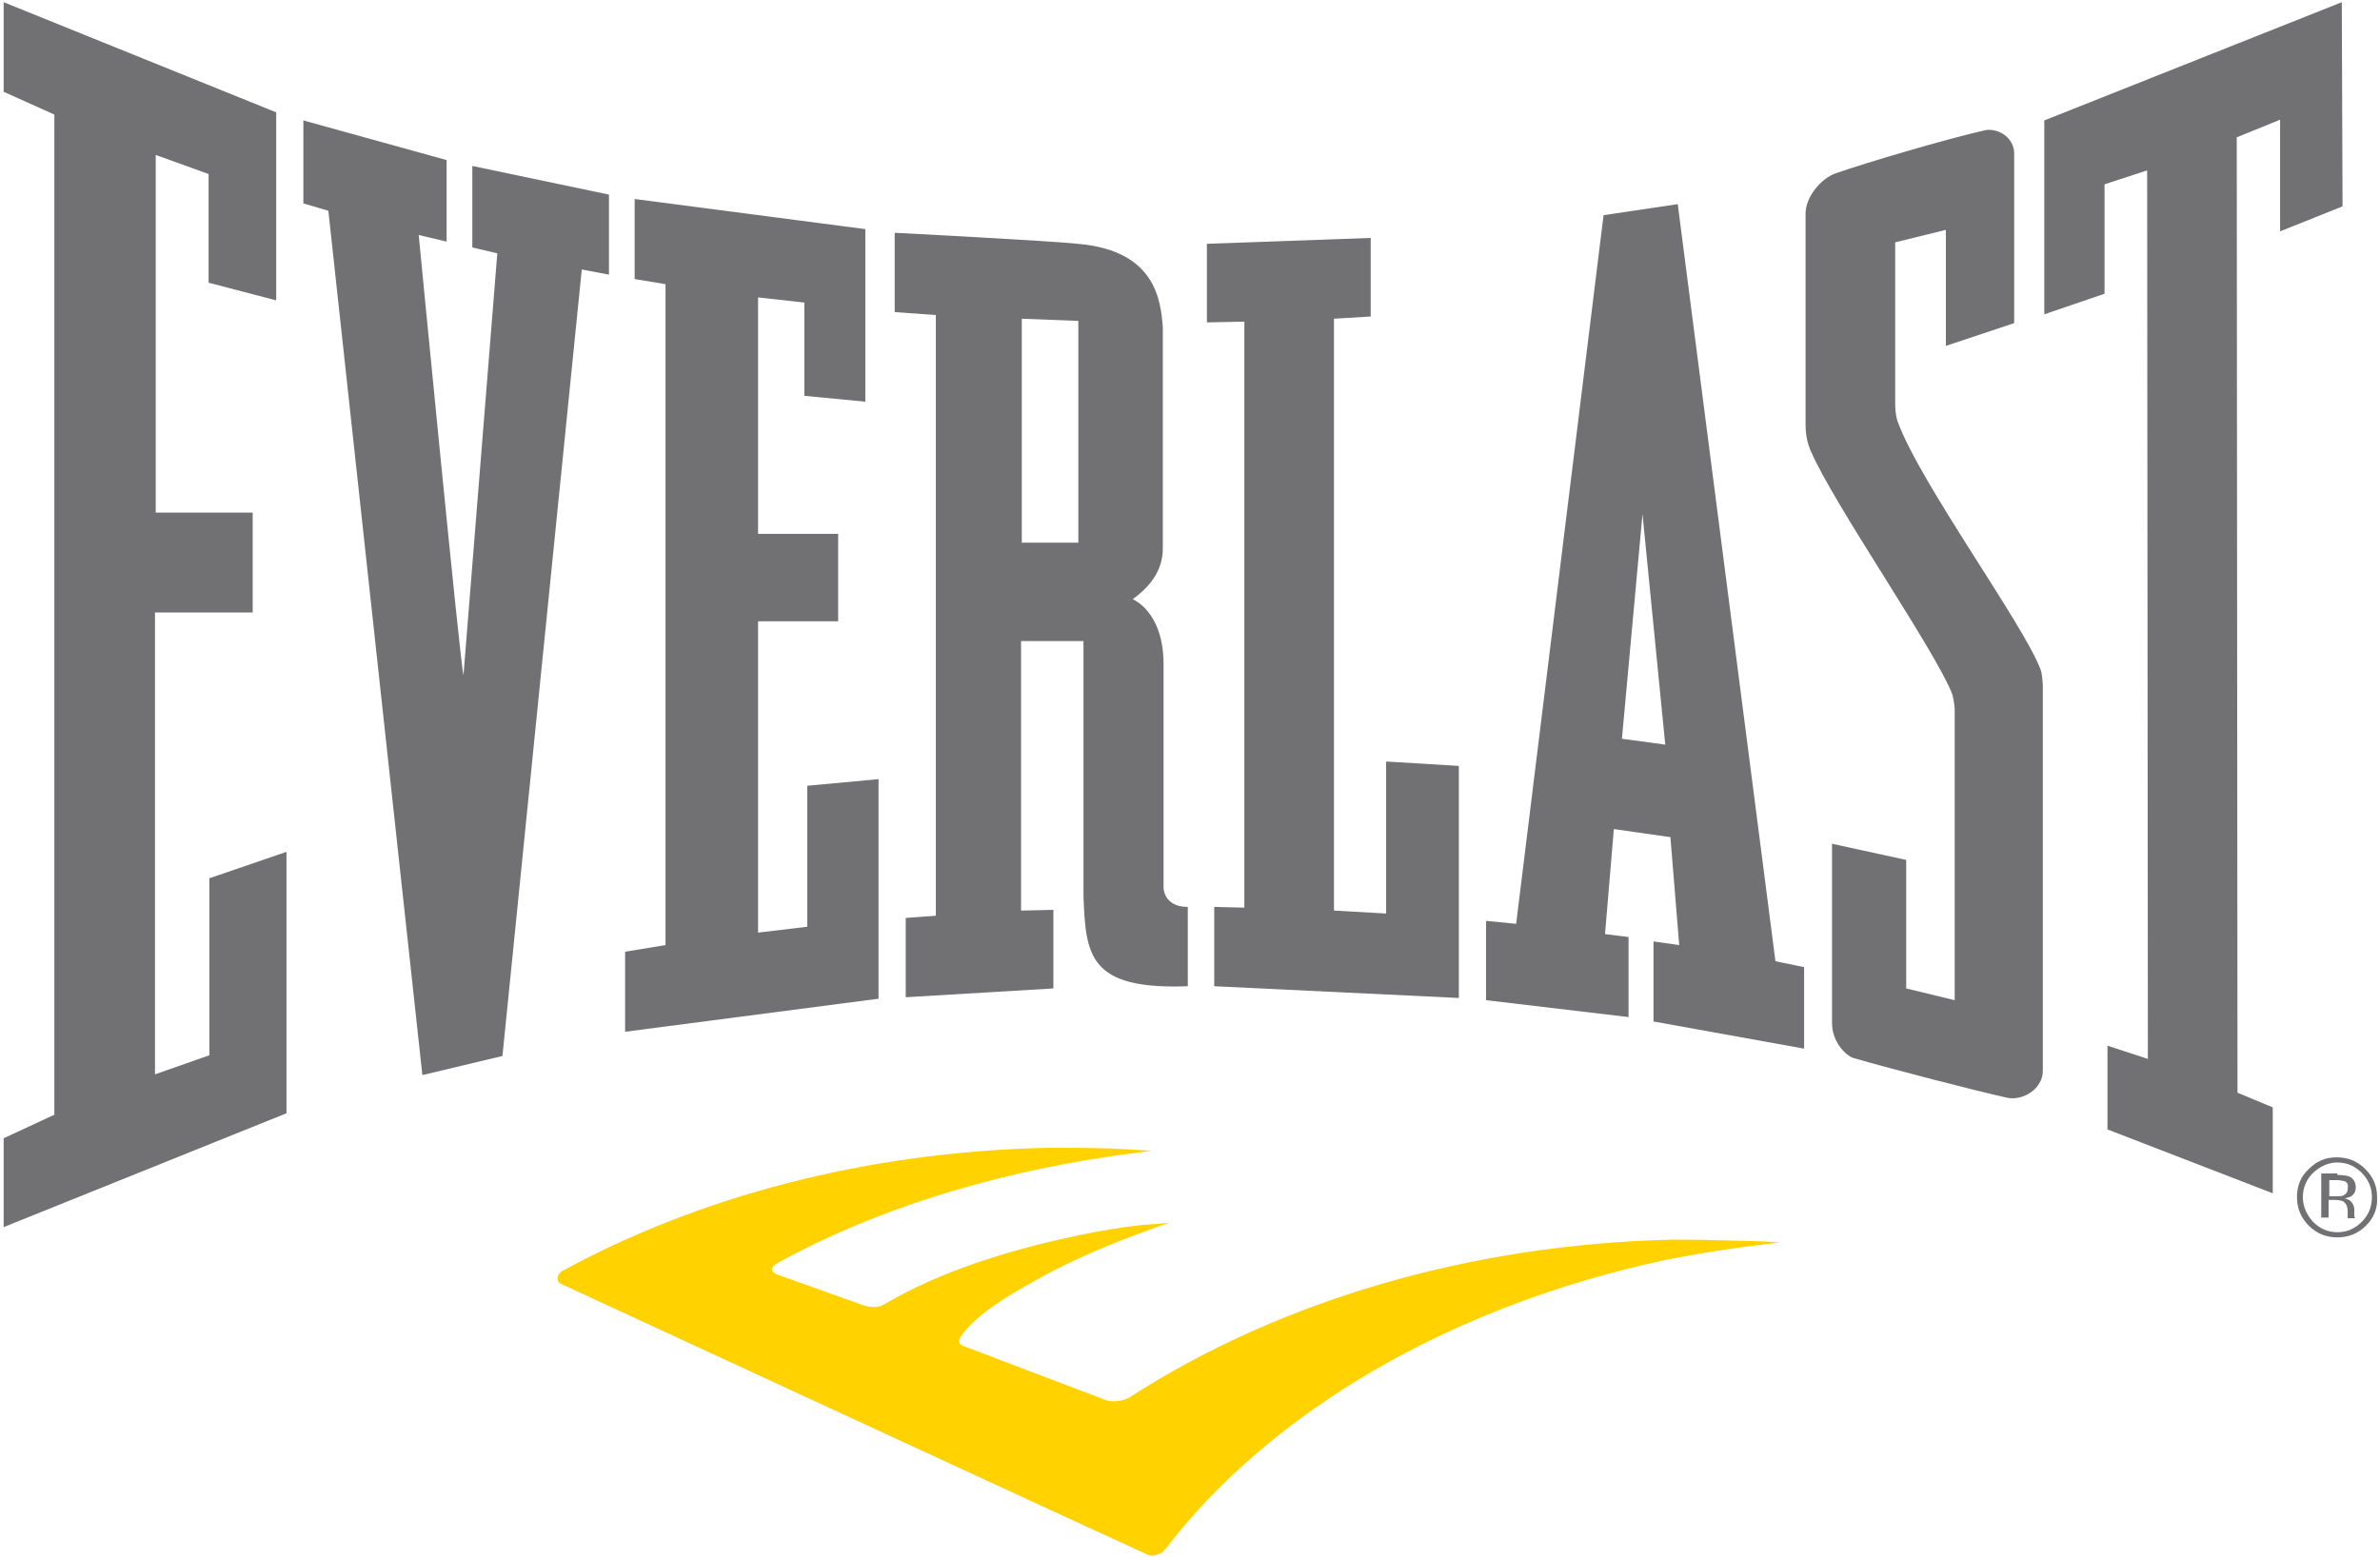 <?xml version="1.0" encoding="UTF-8"?>
<svg width="324px" height="212px" viewBox="0 0 324 212" version="1.1" xmlns="http://www.w3.org/2000/svg" xmlns:xlink="http://www.w3.org/1999/xlink">
    <!-- Generator: Sketch 57.1 (83088) - https://sketch.com -->
    <title>Group 2</title>
    <desc>Created with Sketch.</desc>
    <g id="Page-1" stroke="none" stroke-width="1" fill="none" fill-rule="evenodd">
        <g id="everlast-logo" transform="translate(0, -260)" fill-rule="nonzero">
            <g id="Group-2" transform="translate(0, 260)">
                <path d="M242.3,169.2 C241,169.1 239.6,169 238.3,169 C238.3,169 231.6,168.8 228,168.8 C199.5,169.4 173.6,177.5 153.9,190.2 C152.6,191 151.1,190.9 150.4,190.6 C147.2,189.4 132.2,183.7 131.7,183.5 C131.2,183.3 129.9,183.1 131,181.7 C133.4,178.6 137.5,176.3 140.9,174.4 C146.5,171.2 153.1,168.6 159.2,166.5 C157.5,166.7 156.7,166.7 155.6,166.8 C152.7,167.1 149.8,167.6 146.9,168.2 C137.9,170.1 128.4,172.9 120.4,177.6 C119.1,178.4 117.4,177.7 117.4,177.7 L105.9,173.6 C105.9,173.6 104,173 106,171.9 C119,164.8 134.3,160 150.9,157.5 C152.8,157.2 154.8,157 156.8,156.7 C155.2,156.6 151.5,156.4 151.3,156.4 C148.5,156.3 145.7,156.3 142.8,156.3 C117.9,156.8 95,163 76.5,173.1 C75.8,173.5 75.7,174.5 76.3,174.8 C84.5,178.6 156.1,211.7 156.2,211.7 C157,212.1 158.1,211.6 158.6,211 C172.9,192.3 197.3,177.9 226.6,171.6 C231.6,170.6 236.9,169.8 242.3,169.2 Z" id="Path" fill="#FFD200"></path>
                <g id="Group" fill="#717073">
                    <path d="M322.1,166.9 C321,168 319.7,168.5 318.2,168.5 C316.7,168.5 315.4,168 314.3,166.9 C313.2,165.8 312.7,164.5 312.7,163 C312.7,161.5 313.2,160.2 314.3,159.2 C315.4,158.1 316.6,157.6 318.1,157.6 C319.6,157.6 320.9,158.1 322,159.2 C323.1,160.3 323.6,161.5 323.6,163 C323.7,164.5 323.2,165.8 322.1,166.9 Z M314.9,159.7 C314,160.6 313.5,161.7 313.5,163 C313.5,164.3 314,165.4 314.9,166.4 C315.8,167.3 316.9,167.8 318.2,167.8 C319.5,167.8 320.6,167.3 321.5,166.4 C322.4,165.5 322.9,164.4 322.9,163 C322.9,161.7 322.4,160.6 321.5,159.7 C320.6,158.8 319.5,158.3 318.2,158.3 C317,158.3 315.9,158.8 314.9,159.7 Z M318.2,160 C318.9,160 319.5,160.1 319.8,160.2 C320.4,160.5 320.7,161 320.7,161.7 C320.7,162.2 320.5,162.6 320.1,162.9 C319.9,163 319.6,163.1 319.2,163.2 C319.7,163.3 320,163.5 320.2,163.8 C320.4,164.1 320.5,164.4 320.5,164.7 L320.5,165.1 C320.5,165.2 320.5,165.4 320.5,165.5 C320.5,165.7 320.5,165.8 320.6,165.8 L320.6,165.9 L319.6,165.9 C319.6,165.9 319.6,165.9 319.6,165.8 C319.6,165.8 319.6,165.7 319.6,165.7 L319.6,165.5 L319.6,165 C319.6,164.3 319.4,163.9 319,163.6 C318.8,163.5 318.4,163.4 317.8,163.4 L317,163.4 L317,165.8 L316,165.8 L316,159.8 L318.2,159.8 L318.2,160 Z M319.3,160.9 C319,160.8 318.6,160.7 318,160.7 L317.1,160.7 L317.1,162.9 L318,162.9 C318.4,162.9 318.8,162.9 319,162.8 C319.4,162.6 319.6,162.3 319.6,161.9 C319.7,161.4 319.6,161.1 319.3,160.9 Z" id="Shape"></path>
                    <polygon id="Path" points="318.8 0.3 318.9 28.1 310.4 31.5 310.4 16.3 304.5 18.7 304.6 148.8 309.4 150.8 309.4 162.5 286.9 153.8 286.9 142.4 292.4 144.2 292.3 23.2 286.5 25.1 286.5 40 278.3 42.8 278.3 16.4"></polygon>
                    <path d="M274.2,20.9 C274.2,29.5 274.2,44 274.2,44 L264.9,47.1 L264.9,31.3 L258,33 C258,33 258,50.6 258,54.7 C258,55.4 258,56.3 258.3,57.3 C261.3,65.7 275.5,85 277.8,91.2 C278,91.7 278.1,93 278.1,93.5 C278.1,102.1 278.1,140.5 278.1,145.8 C278.1,148.3 275.4,149.9 273.3,149.5 C269.2,148.6 257.2,145.5 252.4,144.1 C251.3,143.8 249.4,141.9 249.4,139.3 C249.4,132.6 249.4,114.9 249.4,114.9 L259.5,117.1 L259.5,134.6 L266.1,136.2 C266.1,136.2 266.1,103.8 266.1,96.6 C266.1,96.1 265.9,95 265.8,94.6 C263.5,88.6 249.7,68.8 246.5,61.4 C245.9,60 245.8,58.8 245.8,57.7 C245.8,51.3 245.8,35.5 245.8,29.1 C245.8,26.8 247.9,24.3 249.9,23.6 C253.9,22.2 265,18.9 270.4,17.7 C272.3,17.5 274.2,18.9 274.2,20.9 Z" id="Path"></path>
                    <path d="M60.8,21.8 L60.8,32.9 L57,32 C57,32 62.8,92 63.1,91.9 C63.1,91.9 67.7,34.5 67.7,34.5 L64.3,33.7 L64.3,22.6 L82.9,26.5 L82.9,37.4 L79.2,36.7 L68.4,143.8 L57.5,146.4 L44.7,28.7 L41.3,27.7 L41.3,16.4 L60.8,21.8 Z" id="Path"></path>
                    <polygon id="Path" points="117.8 31.2 117.8 54.7 109.5 53.9 109.5 41.2 103.2 40.5 103.2 72.7 114.1 72.7 114.1 84.6 103.2 84.6 103.2 127 109.9 126.2 109.9 107 119.6 106.1 119.6 136 85.1 140.5 85.1 129.6 90.6 128.7 90.6 38.7 86.4 38 86.4 27.1"></polygon>
                    <polygon id="Path" points="186.6 32.4 186.6 43.1 181.6 43.4 181.6 124 188.7 124.4 188.7 103.7 198.6 104.3 198.6 135.9 165.3 134.3 165.3 123.5 169.4 123.6 169.4 43.8 164.3 43.9 164.3 33.2"></polygon>
                    <path d="M161.7,123.5 C158.4,123.5 158.4,120.9 158.4,120.9 C158.4,115.1 158.4,96 158.4,90.2 C158.3,83.2 154.2,81.6 154.2,81.6 C156,80.3 158.3,78.1 158.3,74.7 C158.3,70.8 158.3,53.8 158.3,44.5 C158,41 157.4,34.1 146.7,33.2 C143.2,32.8 121.8,31.7 121.8,31.7 L121.8,42.5 L127.4,42.9 L127.4,124.7 L123.3,125 L123.3,135.8 L143.4,134.6 L143.4,123.9 L139,124 L139,87.3 C139,87.3 147.5,87.3 147.5,87.3 L147.5,122 C147.8,130.1 148.2,134.8 161.7,134.3 C161.7,134.2 161.7,123.5 161.7,123.5 Z M139.1,73.9 L139.1,43.4 L146.8,43.7 L146.8,73.9 L139.1,73.9 Z" id="Shape"></path>
                    <path d="M245.6,131.7 L241.7,130.9 L228.4,27.8 L218.3,29.3 L206.4,125.8 L202.3,125.4 L202.3,136.2 L221.7,138.5 L221.7,127.6 L218.5,127.2 L219.7,112.9 L227.4,114 L228.6,128.7 L225.1,128.2 L225.1,139.1 L245.6,142.8 L245.6,131.7 Z M220.8,100.6 L223.6,70 C223.6,70 226.7,101.4 226.7,101.4 L220.8,100.6 Z" id="Shape"></path>
                    <polygon id="Path" points="37.6 15.3 37.6 40.9 28.4 38.5 28.4 23.7 21.2 21.1 21.2 69.8 34.4 69.8 34.4 83.4 21.1 83.4 21.1 146.3 28.5 143.7 28.5 119.6 39 116 39 151.6 0.5 167.1 0.5 155 7.4 151.8 7.4 15.6 0.5 12.5 0.5 0.3"></polygon>
                </g>
            </g>
        </g>
    </g>
</svg>